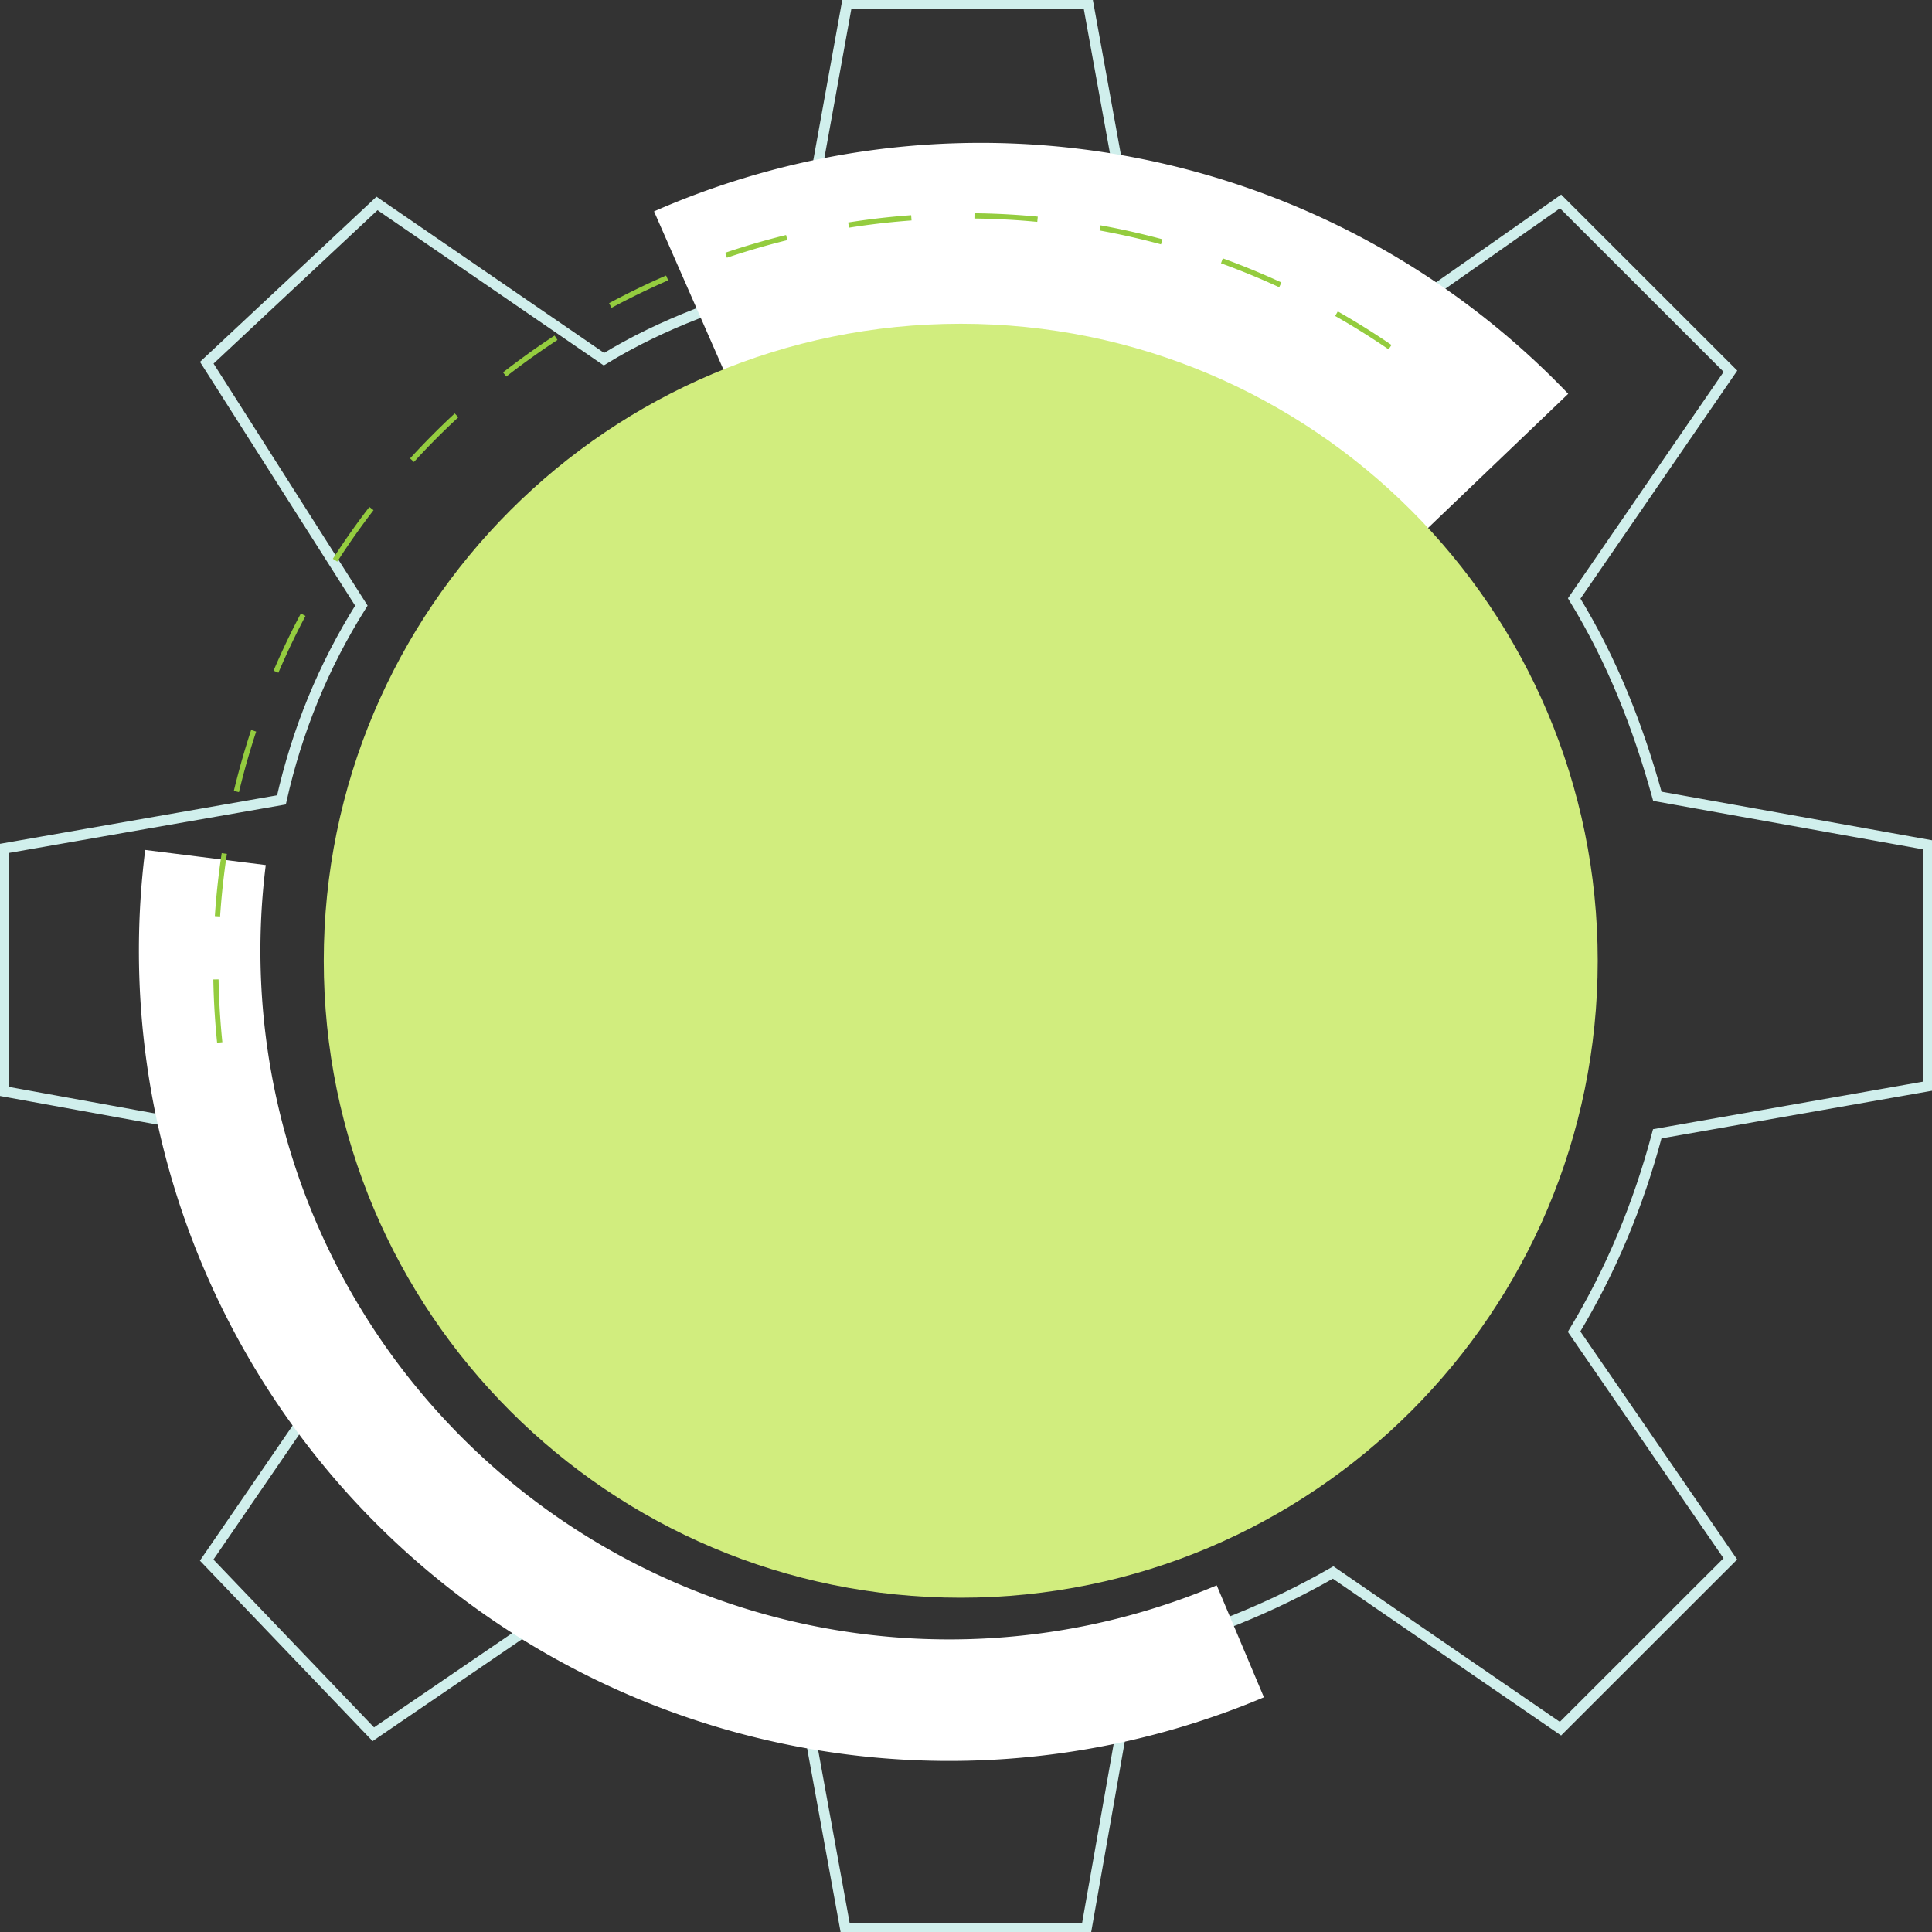<svg fill="none" xmlns="http://www.w3.org/2000/svg" viewBox="0 0 367 367" preserveAspectRatio="xMidYMin meet"><rect x="0" y="0" width="367" height="367" fill="#333333" stroke="none"/><g clip-path="url(#a)"><path d="M366.255 206.313v-45.817l-51.424-9.231c-3.652-13.199-8.535-25.698-15.797-37.582l29.683-43.164-32.273-32.256-43.25 30.346c-12.824-7.554-36.923-15.173-36.923-15.173L206.717.745h-45.84l-9.533 52.691c-13.207 3.65-25.415 7.937-36.626 14.791L71.617 38.645 39.28 68.906l29.364 46.135c-7.24 11.523-12.208 23.704-15.18 36.903l-52.72 9.232v46.134l52.401 9.528c3.588 13.263 8.387 25.232 15.415 36.819-.15.233-29.3 42.696-29.3 42.696l31.656 33.084L114.4 299.77c11.529 7.236 23.716 12.202 36.922 15.789l9.236 50.697h45.841l9.235-52.374c13.207-3.289 26.01-8.531 37.603-15.173l43.186 29.667 32.273-32.256-29.683-43.164c6.943-11.523 12.209-24.022 15.797-37.582l51.445-9.061zm-183.106 46.049c-37.92 0-68.664-30.728-68.664-68.629 0-37.9 30.744-68.607 68.664-68.607 37.921 0 68.665 30.728 68.665 68.607 0 37.88-30.744 68.629-68.665 68.629z" stroke="#D0EFEC" stroke-width="2" stroke-miterlimit="10"/><path d="M124.239 40.154a154.453 154.453 0 01173.657 34.653l-53.975 51.648a79.742 79.742 0 00-89.663-17.892l-30.019-68.409z" fill="#fff"/><path d="M182.5 303.5c66.826 0 121-54.173 121-121 0-66.826-54.174-121-121-121s-121 54.174-121 121c0 66.827 54.174 121 121 121z" fill="#D1ED7E"/><path d="M240.095 322.417a153.919 153.919 0 01-201.62-82.036 153.919 153.919 0 01-10.895-78.925l22.903 2.869a130.837 130.837 0 00180.646 136.823l8.966 21.269z" fill="#fff"/><path d="M41.742 198.026A142.502 142.502 0 01196.91 41.632a142.502 142.502 0 0176.558 31.359" stroke="#94CC3F" stroke-dasharray="12 12"/></g><defs><clipPath id="a"><path fill="#fff" d="M0 0h367v367H0z"/></clipPath></defs></svg>